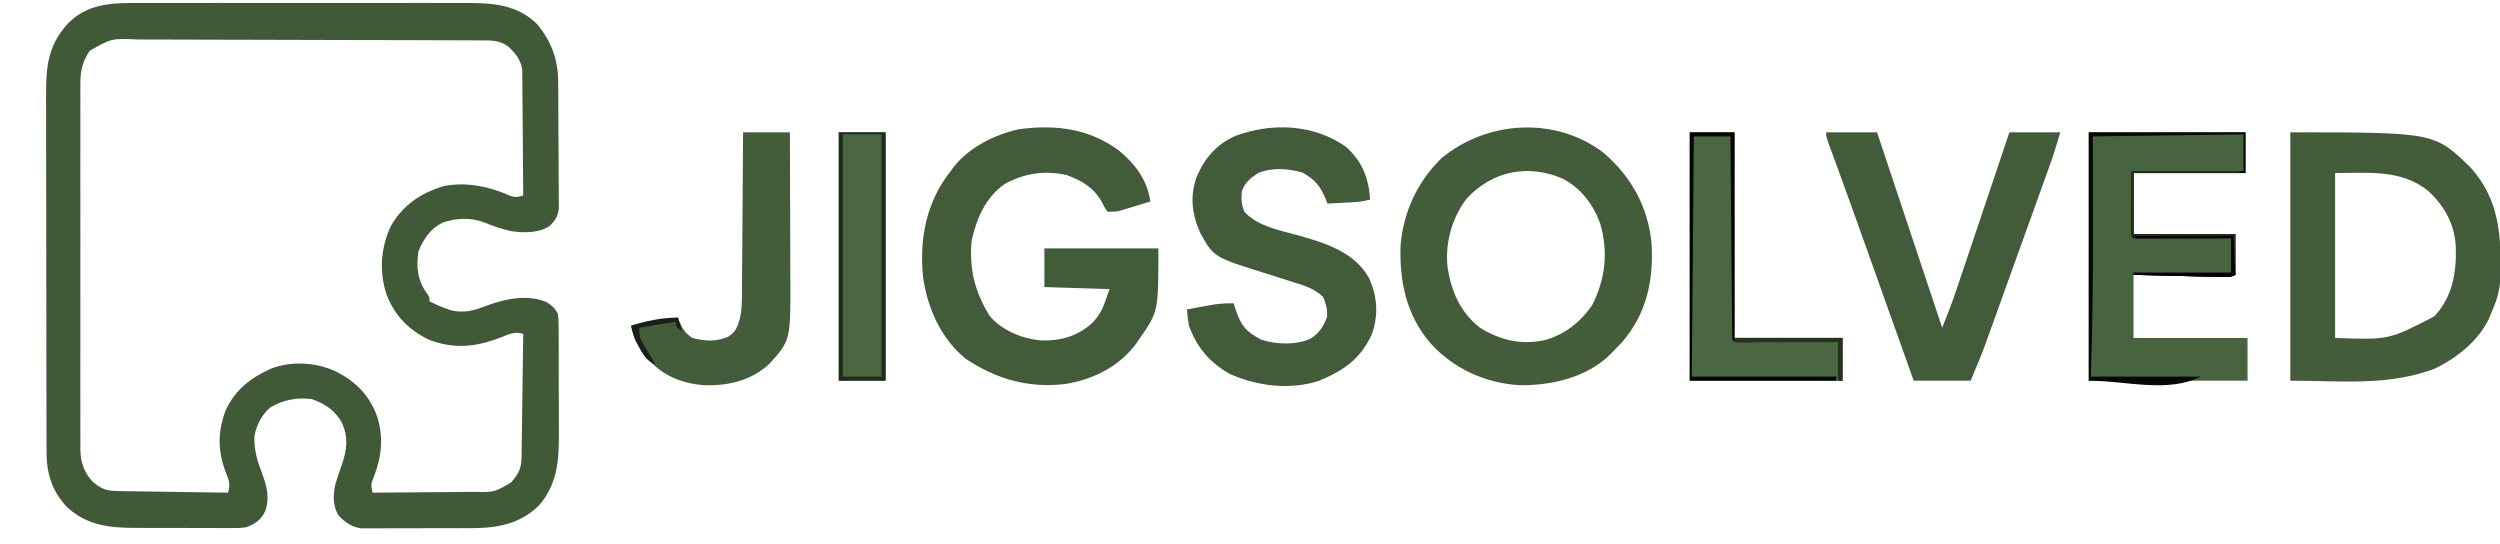 <?xml version="1.0" encoding="UTF-8"?>
<svg version="1.1" xmlns="http://www.w3.org/2000/svg" width="1228" height="267">
<path d="M0 0 C1.895 -0.005 3.79 -0.013 5.685 -0.021 C10.805 -0.039 15.925 -0.032 21.045 -0.02 C26.418 -0.01 31.791 -0.019 37.165 -0.025 C46.186 -0.033 55.207 -0.023 64.229 -0.004 C74.639 0.018 85.049 0.011 95.46 -0.011 C104.419 -0.029 113.378 -0.032 122.337 -0.021 C127.679 -0.015 133.021 -0.014 138.362 -0.028 C143.386 -0.039 148.409 -0.031 153.432 -0.008 C155.269 -0.003 157.106 -0.004 158.943 -0.013 C172.087 -0.071 184.224 0.711 194.117 10.518 C201.045 19.146 204.209 27.654 204.294 38.707 C204.301 39.412 204.307 40.116 204.314 40.843 C204.334 43.161 204.345 45.48 204.355 47.799 C204.36 48.593 204.364 49.388 204.368 50.207 C204.389 54.407 204.403 58.608 204.412 62.809 C204.423 67.144 204.458 71.478 204.498 75.812 C204.524 79.151 204.532 82.49 204.536 85.829 C204.541 87.427 204.552 89.025 204.571 90.622 C204.595 92.858 204.594 95.092 204.587 97.328 C204.593 98.599 204.599 99.869 204.605 101.179 C204.032 105.1 202.863 106.719 200.117 109.518 C194.682 113.115 187.172 113.003 180.945 112.014 C176.506 110.938 172.309 109.64 168.117 107.83 C161.477 105.235 153.865 105.505 147.242 108.018 C141.33 111.054 138.267 115.867 135.68 121.83 C134.453 129.874 135.192 136.327 140.059 142.959 C141.117 144.518 141.117 144.518 141.117 146.518 C143.836 147.929 146.539 149.126 149.43 150.143 C150.148 150.403 150.866 150.663 151.605 150.932 C158.369 152.509 163.334 150.927 169.555 148.518 C178.82 145.183 188.882 143.064 198.383 146.803 C201.24 148.594 202.443 149.626 204.117 152.518 C204.505 155.765 204.505 155.765 204.521 159.666 C204.528 160.379 204.535 161.092 204.542 161.826 C204.56 164.182 204.556 166.537 204.551 168.893 C204.555 170.54 204.561 172.187 204.567 173.834 C204.576 177.29 204.573 180.747 204.563 184.204 C204.552 188.604 204.572 193.003 204.601 197.403 C204.62 200.809 204.619 204.215 204.614 207.621 C204.613 209.241 204.619 210.861 204.632 212.481 C204.715 225.113 203.619 236.552 195.09 246.549 C185.604 256.016 174.514 257.89 161.505 257.96 C160.057 257.958 158.608 257.955 157.16 257.951 C155.643 257.956 154.126 257.961 152.609 257.967 C149.452 257.976 146.295 257.974 143.137 257.964 C139.101 257.952 135.066 257.972 131.029 258.002 C127.906 258.02 124.782 258.02 121.659 258.014 C120.17 258.014 118.682 258.02 117.194 258.032 C115.115 258.047 113.037 258.036 110.958 258.019 C109.778 258.019 108.599 258.019 107.384 258.019 C102.634 257.29 99.521 255.042 96.301 251.545 C93.497 246.743 93.652 241.52 94.883 236.221 C95.89 232.957 96.973 229.735 98.117 226.518 C100.579 219.28 101.26 213.478 98.18 206.393 C94.851 200.203 89.707 196.714 83.117 194.518 C75.791 193.698 69.534 194.841 63.117 198.518 C58.774 202.03 56.191 207.1 55.117 212.518 C54.765 219.045 56.37 224.521 58.68 230.58 C61.132 237.097 62.715 242.805 60.418 249.58 C58.209 254.053 55.61 255.688 51.117 257.518 C47.913 257.892 47.913 257.892 44.428 257.89 C43.117 257.896 41.805 257.902 40.453 257.909 C39.032 257.9 37.612 257.891 36.191 257.881 C34.719 257.88 33.247 257.881 31.775 257.882 C28.695 257.882 25.614 257.872 22.533 257.854 C18.606 257.831 14.68 257.831 10.753 257.837 C7.713 257.841 4.673 257.834 1.634 257.824 C0.187 257.82 -1.26 257.819 -2.707 257.821 C-15.817 257.823 -26.808 256.837 -36.93 247.662 C-44.327 239.743 -47.035 231.196 -47.023 220.549 C-47.026 219.74 -47.029 218.931 -47.032 218.098 C-47.041 215.383 -47.042 212.669 -47.044 209.955 C-47.049 208.01 -47.054 206.065 -47.059 204.12 C-47.072 198.832 -47.079 193.545 -47.083 188.257 C-47.086 184.953 -47.09 181.648 -47.095 178.343 C-47.108 168 -47.118 157.656 -47.122 147.313 C-47.126 135.38 -47.144 123.448 -47.173 111.515 C-47.194 102.288 -47.204 93.061 -47.206 83.833 C-47.207 78.324 -47.213 72.816 -47.231 67.307 C-47.247 62.121 -47.249 56.935 -47.24 51.749 C-47.24 49.851 -47.244 47.952 -47.254 46.054 C-47.326 31.346 -46.508 20.766 -36.102 9.607 C-25.75 -0.384 -13.481 -0.065 0 0 Z M-25.883 23.518 C-29.394 28.814 -30.468 33.523 -30.391 39.791 C-30.397 40.584 -30.403 41.378 -30.41 42.195 C-30.426 44.833 -30.413 47.47 -30.4 50.107 C-30.406 52.007 -30.413 53.906 -30.422 55.806 C-30.44 60.951 -30.433 66.095 -30.42 71.24 C-30.41 76.63 -30.419 82.021 -30.426 87.412 C-30.433 96.464 -30.423 105.516 -30.404 114.567 C-30.383 125.024 -30.39 135.48 -30.412 145.937 C-30.43 154.924 -30.432 163.911 -30.422 172.898 C-30.416 178.261 -30.415 183.625 -30.428 188.988 C-30.44 194.031 -30.431 199.074 -30.408 204.117 C-30.403 205.965 -30.405 207.813 -30.413 209.661 C-30.424 212.189 -30.411 214.716 -30.391 217.244 C-30.4 217.97 -30.409 218.697 -30.418 219.445 C-30.327 225.399 -28.574 230.736 -24.365 235.087 C-20.087 238.73 -17.666 239.642 -12.148 239.723 C-10.947 239.743 -9.746 239.763 -8.508 239.783 C-7.206 239.8 -5.904 239.817 -4.562 239.834 C-3.22 239.855 -1.878 239.876 -0.535 239.897 C2.999 239.952 6.534 240.002 10.068 240.05 C13.674 240.1 17.281 240.156 20.887 240.211 C27.963 240.319 35.04 240.42 42.117 240.518 C43.261 236.673 42.748 234.824 41.242 231.08 C37.062 220.571 36.925 210.97 40.855 200.311 C45.516 189.994 53.336 183.984 63.469 179.498 C73.257 175.874 84.579 176.423 94.117 180.518 C104.437 185.433 111.539 192.432 115.426 203.256 C118.559 213.505 117.617 222.698 113.808 232.579 C112.262 236.467 112.262 236.467 113.117 240.518 C121.098 240.479 129.078 240.42 137.058 240.334 C140.764 240.294 144.469 240.262 148.175 240.247 C151.755 240.231 155.334 240.197 158.913 240.149 C160.275 240.134 161.638 240.127 163.001 240.126 C172.928 240.333 172.928 240.333 181.117 235.518 C185.247 230.83 186.24 228.437 186.323 222.232 C186.332 221.588 186.342 220.944 186.353 220.28 C186.384 218.149 186.409 216.017 186.434 213.885 C186.454 212.408 186.475 210.931 186.497 209.454 C186.552 205.565 186.601 201.675 186.649 197.785 C186.7 193.817 186.755 189.849 186.811 185.881 C186.918 178.093 187.02 170.305 187.117 162.518 C182.843 161.093 179.832 162.853 175.805 164.393 C163.79 168.933 153.374 170.099 141.117 165.518 C131.158 160.851 124.153 153.781 120.117 143.518 C116.242 132.278 117.09 120.244 122.117 109.518 C128.134 99.14 136.747 93.39 148.016 89.936 C159.149 87.721 170.555 90.11 180.77 94.713 C183.441 95.629 184.48 95.301 187.117 94.518 C187.079 86.146 187.02 77.775 186.933 69.404 C186.894 65.516 186.862 61.629 186.846 57.741 C186.831 53.987 186.797 50.233 186.749 46.479 C186.734 45.049 186.726 43.619 186.725 42.19 C186.723 40.182 186.694 38.173 186.663 36.166 C186.654 35.024 186.645 33.883 186.636 32.707 C185.816 27.669 183.28 24.567 179.555 21.205 C175.31 18.266 171.491 18.367 166.521 18.364 C165.74 18.359 164.959 18.355 164.155 18.35 C161.529 18.337 158.904 18.331 156.279 18.325 C154.399 18.317 152.52 18.309 150.641 18.3 C144.463 18.274 138.284 18.258 132.105 18.244 C129.979 18.239 127.852 18.233 125.725 18.228 C116.878 18.206 108.031 18.188 99.184 18.176 C86.505 18.16 73.826 18.127 61.146 18.07 C52.232 18.031 43.317 18.012 34.402 18.006 C29.078 18.003 23.753 17.991 18.429 17.958 C13.418 17.928 8.407 17.922 3.396 17.934 C1.56 17.934 -0.277 17.926 -2.113 17.908 C-15.105 17.333 -15.105 17.333 -25.883 23.518 Z " fill="#405A38" transform="translate(69.883,1.482)"/>
<path d="M0 0 C13.515 11.695 21.654 26.32 23.439 44.18 C24.625 62.35 20.988 79.187 8.77 93.172 C7.267 94.752 5.747 96.316 4.207 97.859 C3.642 98.436 3.078 99.012 2.496 99.605 C-9.096 110.49 -26.04 114.293 -41.5 114.062 C-58.108 113.038 -73.485 106.119 -84.793 93.859 C-96.963 80.07 -100.579 62.838 -99.793 44.859 C-98.337 28.619 -91.383 13.955 -79.73 2.547 C-57.051 -16.135 -23.502 -18.012 0 0 Z M-67.105 22.109 C-74.509 31.484 -77.97 44.015 -76.793 55.859 C-75.004 67.795 -70.548 78.317 -60.793 85.859 C-50.504 92.191 -40.118 94.522 -28.293 91.734 C-18.784 88.87 -11.457 82.979 -5.793 74.859 C0.8 62.001 2.261 48.677 -1.762 34.672 C-5.251 25.156 -11.281 17.248 -20.383 12.512 C-37.263 5.43 -54.457 8.72 -67.105 22.109 Z " fill="#435D3B" transform="translate(787.793,75.141)"/>
<path d="M0 0 C7.852 6.547 14.092 14.667 15.336 25.031 C12.588 25.871 9.838 26.703 7.086 27.531 C6.309 27.77 5.531 28.008 4.73 28.254 C3.976 28.479 3.222 28.705 2.445 28.938 C1.754 29.147 1.063 29.356 0.351 29.572 C-1.664 30.031 -1.664 30.031 -5.664 30.031 C-7.051 28.055 -7.051 28.055 -8.352 25.406 C-12.362 18.219 -18.076 14.829 -25.664 12.031 C-36.354 9.602 -46.668 11.101 -56.285 16.504 C-65.653 23.186 -69.804 33.082 -72.352 43.969 C-73.766 57.832 -70.9 69.177 -63.664 81.031 C-57.489 88.458 -47.735 92.368 -38.289 93.254 C-28.753 93.597 -20.223 91.129 -13.109 84.605 C-8.055 79.337 -7.407 75.575 -4.664 68.031 C-15.224 67.701 -25.784 67.371 -36.664 67.031 C-36.664 60.761 -36.664 54.491 -36.664 48.031 C-18.184 48.031 0.296 48.031 19.336 48.031 C19.336 79.013 19.336 79.013 10.336 92.031 C9.771 92.863 9.207 93.694 8.625 94.551 C0.081 106.182 -12.731 112.523 -26.828 114.715 C-44.739 116.713 -60.566 112.161 -75.355 102.223 C-87.466 92.429 -94.262 77.058 -96.277 61.879 C-98.156 43.183 -94.54 24.911 -82.664 10.031 C-82.243 9.459 -81.821 8.887 -81.387 8.297 C-73.85 -1.549 -61.091 -7.87 -49.195 -10.5 C-31.281 -12.878 -14.815 -10.948 0 0 Z " fill="#425C3A" transform="translate(549.664,73.969)"/>
<path d="M0 0 C70.786 0 70.786 0 88.594 17.336 C102.903 33.178 103.749 51.53 103.188 71.85 C102.84 77.688 101.45 82.674 99 88 C98.584 89.083 98.584 89.083 98.16 90.188 C93.19 101.914 81.798 110.969 70.562 116.25 C47.173 124.755 25.249 122 0 122 C0 81.74 0 41.48 0 0 Z M22 20 C22 46.73 22 73.46 22 101 C48.417 101.968 48.417 101.968 70.812 90.336 C79.676 80.63 81.595 69.235 81.312 56.527 C80.742 45.13 75.915 36.406 67.688 28.75 C54.423 18.069 38.368 20 22 20 Z " fill="#435D3A" transform="translate(1125,65)"/>
<path d="M0 0 C8.069 7.109 11.331 15.457 12 26 C9.268 26.753 6.719 27.166 3.891 27.316 C3.137 27.358 2.382 27.4 1.605 27.443 C0.828 27.483 0.051 27.522 -0.75 27.562 C-1.543 27.606 -2.336 27.649 -3.152 27.693 C-5.101 27.799 -7.051 27.9 -9 28 C-9.219 27.408 -9.438 26.817 -9.664 26.207 C-12.319 19.591 -14.938 16.256 -21.25 12.75 C-28.473 10.78 -35.944 10.105 -43 13 C-46.803 15.497 -49.543 17.628 -51 22 C-51.37 25.925 -51.221 28.475 -49.688 32.125 C-43.269 38.991 -33.01 41.03 -24.188 43.375 C-10.714 47.157 3.935 51.381 11.332 64.332 C15.583 73.391 16.224 82.733 12.84 92.27 C7.106 104.426 -0.88 109.962 -13 115 C-26.954 119.735 -43.717 117.67 -56.984 111.645 C-66.867 106.06 -73.057 98.704 -77 88 C-77.475 85.328 -77.749 82.706 -78 80 C-75.293 79.494 -72.584 78.995 -69.875 78.5 C-69.114 78.357 -68.354 78.214 -67.57 78.066 C-63.32 77.297 -59.341 76.834 -55 77 C-54.781 77.736 -54.562 78.472 -54.336 79.23 C-51.623 87.579 -49.379 90.691 -41.562 94.812 C-34.2 97.281 -24.462 97.581 -17.312 94.375 C-13.05 91.752 -10.803 88.237 -9.125 83.562 C-8.948 79.942 -9.655 77.362 -11 74 C-15.241 69.692 -20.253 68.316 -25.875 66.562 C-26.808 66.26 -27.741 65.958 -28.703 65.647 C-32.218 64.509 -35.74 63.393 -39.268 62.292 C-64.843 54.304 -64.843 54.304 -71.277 42.695 C-75.432 33.677 -76.594 24.902 -73.375 15.312 C-69.575 5.984 -63.538 -1.126 -54.219 -5.223 C-36.46 -11.882 -15.876 -11.068 0 0 Z " fill="#425C3A" transform="translate(661,72)"/>
<path d="M0 0 C25.41 0 50.82 0 77 0 C77 6.6 77 13.2 77 20 C58.85 20 40.7 20 22 20 C22 29.9 22 39.8 22 50 C38.5 50 55 50 72 50 C72 56.6 72 63.2 72 70 C69.561 71.22 68.089 71.086 65.367 71.022 C64.406 71.002 63.445 70.982 62.455 70.961 C61.415 70.934 60.376 70.907 59.305 70.879 C58.242 70.855 57.18 70.832 56.085 70.807 C52.681 70.731 49.278 70.647 45.875 70.562 C43.572 70.509 41.268 70.457 38.965 70.404 C33.31 70.276 27.655 70.138 22 70 C22 80.23 22 90.46 22 101 C40.48 101 58.96 101 78 101 C78 107.93 78 114.86 78 122 C52.26 122 26.52 122 0 122 C0 81.74 0 41.48 0 0 Z " fill="#48643F" transform="translate(1026,65)"/>
<path d="M0 0 C8.25 0 16.5 0 25 0 C35.56 31.68 46.12 63.36 57 96 C59.449 89.879 61.816 83.851 63.901 77.616 C64.292 76.458 64.292 76.458 64.691 75.276 C65.539 72.763 66.383 70.249 67.227 67.734 C67.821 65.969 68.416 64.204 69.011 62.44 C70.568 57.82 72.121 53.199 73.674 48.578 C75.255 43.877 76.838 39.177 78.422 34.477 C80.736 27.607 83.048 20.737 85.358 13.866 C85.716 12.8 85.716 12.8 86.082 11.712 C87.394 7.81 88.698 3.906 90 0 C98.25 0 106.5 0 115 0 C111.625 11.25 111.625 11.25 110.185 15.255 C109.696 16.62 109.696 16.62 109.197 18.013 C108.851 18.972 108.505 19.93 108.148 20.918 C107.777 21.954 107.405 22.989 107.022 24.056 C105.809 27.434 104.592 30.811 103.375 34.188 C102.528 36.543 101.681 38.898 100.833 41.254 C99.091 46.098 97.346 50.943 95.6 55.786 C93.503 61.601 91.412 67.417 89.322 73.235 C87.79 77.5 86.254 81.765 84.717 86.03 C83.997 88.03 83.277 90.031 82.559 92.032 C81.555 94.826 80.548 97.618 79.539 100.41 C79.253 101.208 78.968 102.006 78.673 102.828 C76.318 109.328 73.669 115.594 71 122 C61.76 122 52.52 122 43 122 C40.97 116.29 40.97 116.29 38.898 110.465 C26.578 75.814 26.578 75.814 14.188 41.188 C13.907 40.407 13.627 39.627 13.339 38.822 C10.703 31.478 8.057 24.139 5.371 16.812 C4.985 15.758 4.598 14.703 4.2 13.616 C3.513 11.745 2.823 9.875 2.13 8.007 C0 2.218 0 2.218 0 0 Z " fill="#425C3A" transform="translate(897,65)"/>
<path d="M0 0 C7.26 0 14.52 0 22 0 C22 33.33 22 66.66 22 101 C39.49 101 56.98 101 75 101 C75 107.93 75 114.86 75 122 C50.25 122 25.5 122 0 122 C0 81.74 0 41.48 0 0 Z " fill="#4A6741" transform="translate(830,65)"/>
<path d="M0 0 C7.59 0 15.18 0 23 0 C23.045 11.267 23.082 22.533 23.104 33.8 C23.114 39.032 23.128 44.265 23.151 49.497 C23.173 54.555 23.185 59.612 23.19 64.669 C23.193 66.591 23.201 68.513 23.211 70.434 C23.384 102.244 23.384 102.244 12.812 113.812 C3.946 121.968 -7.144 124.489 -18.879 124.25 C-30.164 123.346 -39.526 119.654 -47 111 C-50.874 105.88 -53.659 101.305 -55 95 C-49.857 93.391 -44.911 92.472 -39.562 91.875 C-38.831 91.789 -38.099 91.702 -37.346 91.613 C-35.564 91.404 -33.782 91.201 -32 91 C-31.792 91.543 -31.585 92.085 -31.371 92.645 C-29.654 96.632 -28.577 98.638 -24.812 101 C-18.733 102.594 -13.548 102.932 -7.625 100.562 C-3.624 98.215 -2.862 95.784 -1.569 91.481 C-0.673 87.572 -0.56 83.805 -0.568 79.808 C-0.557 78.939 -0.547 78.07 -0.537 77.174 C-0.507 74.333 -0.497 71.493 -0.488 68.652 C-0.471 66.67 -0.453 64.687 -0.434 62.705 C-0.387 57.512 -0.357 52.318 -0.33 47.125 C-0.301 41.816 -0.254 36.506 -0.209 31.197 C-0.123 20.798 -0.057 10.399 0 0 Z " fill="#435D3B" transform="translate(365,65)"/>
<path d="M0 0 C7.59 0 15.18 0 23 0 C23 40.26 23 80.52 23 122 C15.41 122 7.82 122 0 122 C0 81.74 0 41.48 0 0 Z " fill="#4A6741" transform="translate(412,65)"/>
<path d="M0 0 C25.41 0 50.82 0 77 0 C77 6.6 77 13.2 77 20 C58.85 20 40.7 20 22 20 C22 29.9 22 39.8 22 50 C38.5 50 55 50 72 50 C72 56.6 72 63.2 72 70 C69.561 71.22 68.089 71.086 65.367 71.022 C64.406 71.002 63.445 70.982 62.455 70.961 C61.415 70.934 60.376 70.907 59.305 70.879 C58.242 70.855 57.18 70.832 56.085 70.807 C52.681 70.731 49.278 70.647 45.875 70.562 C43.572 70.509 41.268 70.457 38.965 70.404 C33.31 70.275 27.655 70.14 22 70 C22 69.67 22 69.34 22 69 C37.84 69 53.68 69 70 69 C70 63.39 70 57.78 70 52 C68.551 52.005 67.102 52.01 65.61 52.016 C60.255 52.034 54.901 52.045 49.547 52.055 C47.226 52.06 44.905 52.067 42.583 52.075 C39.255 52.088 35.926 52.093 32.598 52.098 C31.03 52.105 31.03 52.105 29.432 52.113 C28.471 52.113 27.51 52.113 26.52 52.114 C25.669 52.116 24.819 52.118 23.943 52.12 C22 52 22 52 21 51 C20.912 48.625 20.885 46.278 20.902 43.902 C20.905 42.605 20.907 41.309 20.91 39.972 C20.919 38.311 20.928 36.649 20.938 34.938 C20.958 29.678 20.979 24.419 21 19 C39.15 19 57.3 19 76 19 C76 13.06 76 7.12 76 1 C51.58 1.33 27.16 1.66 2 2 C2.012 7.669 2.023 13.339 2.035 19.18 C2.04 22.853 2.045 26.526 2.049 30.199 C2.055 35.982 2.062 41.764 2.075 47.546 C2.132 71.725 1.842 95.833 1 120 C18.82 120 36.64 120 55 120 C38.591 128.204 18.345 122 0 122 C0 81.74 0 41.48 0 0 Z " fill="#060906" transform="translate(1026,65)"/>
<path d="M0 0 C7.59 0 15.18 0 23 0 C23 40.26 23 80.52 23 122 C15.41 122 7.82 122 0 122 C0 81.74 0 41.48 0 0 Z M2 1 C2 40.27 2 79.54 2 120 C8.27 120 14.54 120 21 120 C21 80.73 21 41.46 21 1 C14.73 1 8.46 1 2 1 Z " fill="#202D1C" transform="translate(412,65)"/>
<path d="M0 0 C7.26 0 14.52 0 22 0 C22 33.33 22 66.66 22 101 C39.49 101 56.98 101 75 101 C75 107.93 75 114.86 75 122 C74.34 122 73.68 122 73 122 C73 115.73 73 109.46 73 103 C71.46 103.005 69.921 103.01 68.334 103.016 C62.645 103.034 56.955 103.045 51.265 103.055 C48.799 103.06 46.332 103.067 43.865 103.075 C40.328 103.088 36.791 103.093 33.254 103.098 C32.144 103.103 31.033 103.108 29.889 103.113 C28.358 103.113 28.358 103.113 26.795 103.114 C25.439 103.117 25.439 103.117 24.056 103.12 C22 103 22 103 21 102 C20.875 98.896 20.814 95.812 20.795 92.707 C20.78 91.244 20.78 91.244 20.765 89.751 C20.733 86.51 20.708 83.269 20.684 80.027 C20.663 77.787 20.642 75.546 20.621 73.306 C20.565 67.395 20.516 61.485 20.468 55.575 C20.418 49.549 20.362 43.524 20.307 37.498 C20.199 25.665 20.098 13.833 20 2 C14.06 2 8.12 2 2 2 C1.67 40.94 1.34 79.88 1 120 C24.43 120 47.86 120 72 120 C72 120.66 72 121.32 72 122 C48.24 122 24.48 122 0 122 C0 81.74 0 41.48 0 0 Z " fill="#030503" transform="translate(830,65)"/>
<path d="M0 0 C17.49 0 34.98 0 53 0 C53 0.33 53 0.66 53 1 C35.84 1 18.68 1 1 1 C1 10.9 1 20.8 1 31 C17.5 31 34 31 51 31 C51 37.6 51 44.2 51 51 C48.561 52.22 47.089 52.086 44.367 52.022 C43.406 52.002 42.445 51.982 41.455 51.961 C40.415 51.934 39.376 51.907 38.305 51.879 C37.242 51.855 36.18 51.832 35.085 51.807 C31.681 51.731 28.278 51.647 24.875 51.562 C22.572 51.509 20.268 51.457 17.965 51.404 C12.31 51.275 6.655 51.14 1 51 C1 50.67 1 50.34 1 50 C16.84 50 32.68 50 49 50 C49 44.39 49 38.78 49 33 C47.551 33.005 46.102 33.01 44.61 33.016 C39.255 33.034 33.901 33.045 28.547 33.055 C26.226 33.06 23.905 33.067 21.583 33.075 C18.255 33.088 14.926 33.093 11.598 33.098 C10.03 33.105 10.03 33.105 8.432 33.113 C7.471 33.113 6.51 33.113 5.52 33.114 C4.669 33.116 3.819 33.118 2.943 33.12 C1 33 1 33 0 32 C-0.088 29.625 -0.115 27.278 -0.098 24.902 C-0.095 23.605 -0.093 22.309 -0.09 20.972 C-0.081 19.311 -0.072 17.649 -0.062 15.938 C-0.042 10.678 -0.021 5.419 0 0 Z " fill="#212E1D" transform="translate(1047,84)"/>
<path d="M0 0 C17.49 0 34.98 0 53 0 C53 6.93 53 13.86 53 21 C52.34 21 51.68 21 51 21 C51 14.73 51 8.46 51 2 C34.17 2 17.34 2 0 2 C0 1.34 0 0.68 0 0 Z " fill="#253320" transform="translate(852,166)"/>
<path d="M0 0 C16.17 0 32.34 0 49 0 C49.495 9.405 49.495 9.405 50 19 C47.561 20.22 46.089 20.086 43.367 20.022 C42.406 20.002 41.445 19.982 40.455 19.961 C39.415 19.934 38.376 19.907 37.305 19.879 C35.711 19.843 35.711 19.843 34.085 19.807 C30.681 19.731 27.278 19.647 23.875 19.562 C21.572 19.509 19.268 19.457 16.965 19.404 C11.31 19.275 5.655 19.14 0 19 C0 18.67 0 18.34 0 18 C15.84 18 31.68 18 48 18 C48 12.39 48 6.78 48 1 C32.16 1 16.32 1 0 1 C0 0.67 0 0.34 0 0 Z " fill="#000000" transform="translate(1048,116)"/>
<path d="M0 0 C0.66 2.31 1.32 4.62 2 7 C0.5 5.625 0.5 5.625 -1 4 C-1 3.34 -1 2.68 -1 2 C-9.91 3.485 -9.91 3.485 -19 5 C-19 9.064 -18.65 10.097 -16.688 13.438 C-16.234 14.219 -15.78 15 -15.312 15.805 C-14.879 16.529 -14.446 17.254 -14 18 C-13.103 19.516 -13.103 19.516 -12.188 21.062 C-11.796 21.702 -11.404 22.341 -11 23 C-16.27 21.243 -18.413 15.696 -21 11 C-21.934 8.625 -22.498 6.51 -23 4 C-15.662 1.611 -7.73 0 0 0 Z " fill="#182115" transform="translate(333,156)"/>
</svg>
